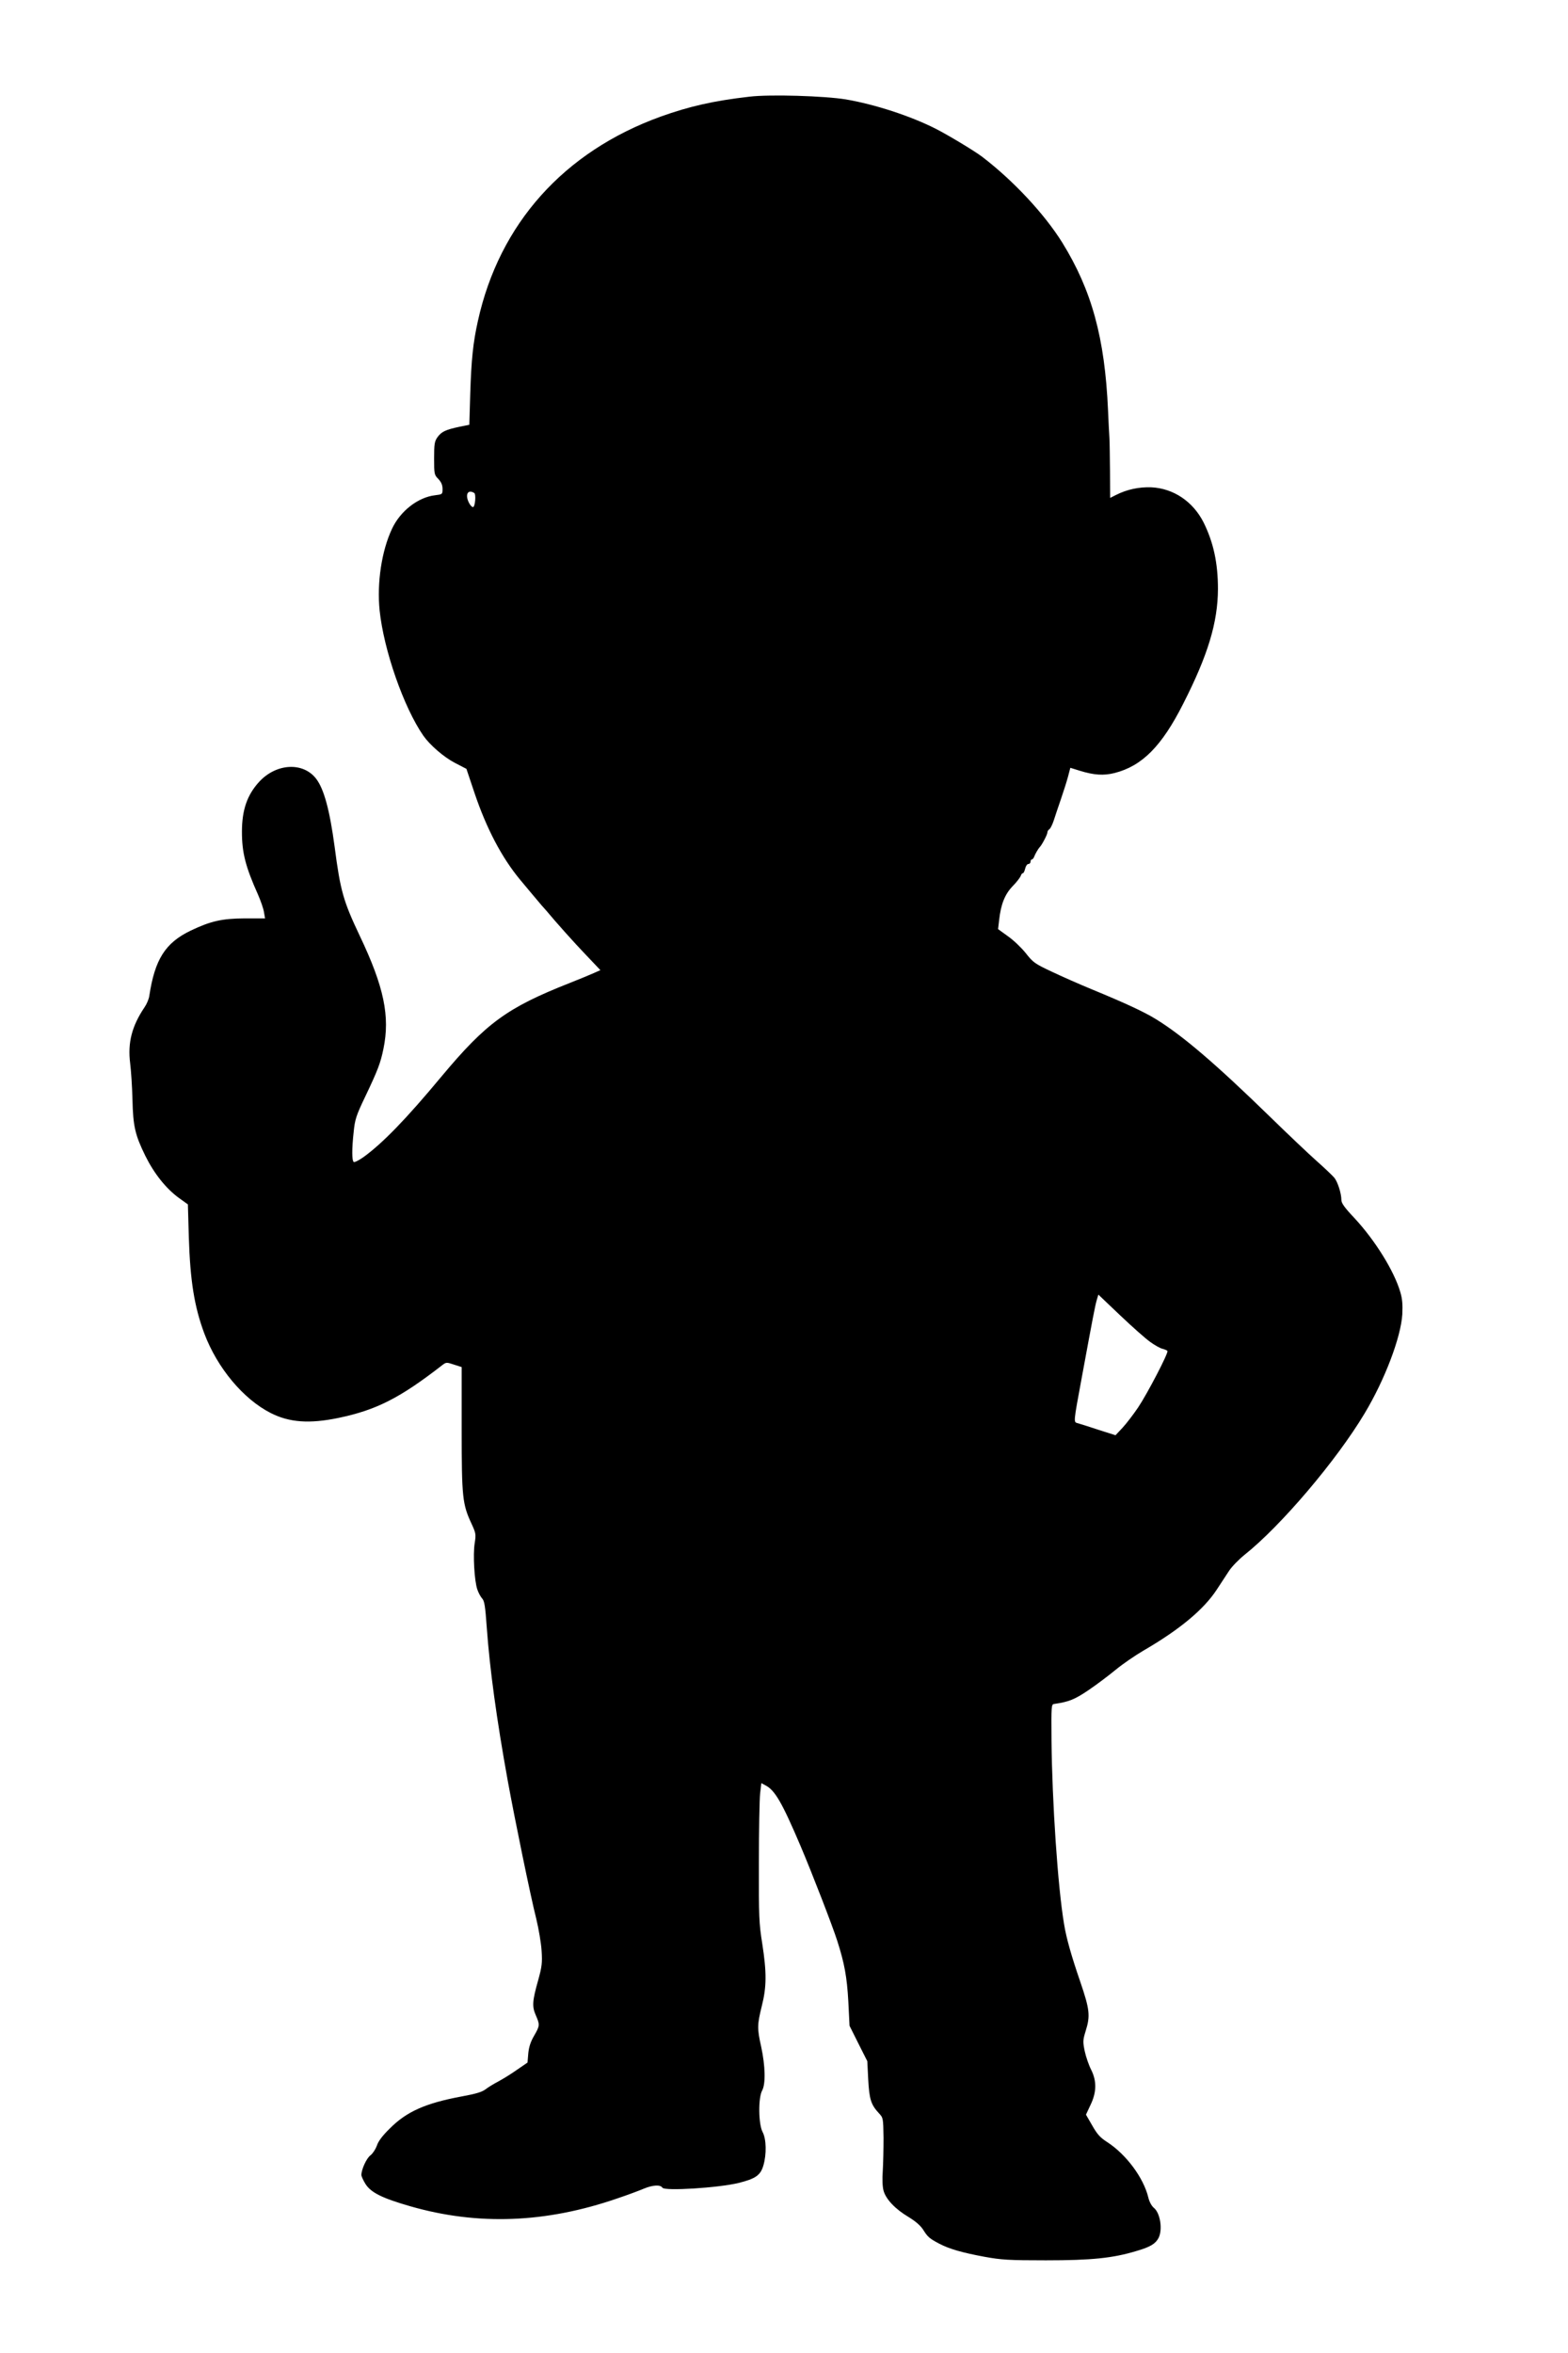 <?xml version="1.0" encoding="UTF-8" standalone="yes"?>
<svg version="1.0" xmlns="http://www.w3.org/2000/svg" width="1024" height="1536" viewBox="0 0 1024 1536" preserveAspectRatio="xMidYMid meet">
  <g transform="translate(0,1536) scale(0.1,-0.1)" fill="#000000" stroke="none">
    <path d="M4895 14729 c-235 -27 -393 -63 -580 -130 -633 -229 -1054 -700
-1194 -1334 -32 -143 -43 -255 -50 -474 l-6 -204 -65 -13 c-90 -19 -117 -32
-143 -68 -19 -27 -22 -43 -22 -138 0 -103 1 -108 28 -135 19 -21 27 -39 27
-65 0 -35 -1 -35 -49 -41 -111 -13 -227 -103 -281 -219 -68 -144 -99 -353 -81
-532 27 -260 158 -635 286 -819 42 -60 133 -139 204 -176 l77 -40 53 -158 c78
-231 177 -420 297 -565 48 -58 114 -136 141 -168 13 -14 27 -30 32 -36 57 -69
182 -209 258 -288 l94 -99 -43 -19 c-24 -11 -95 -40 -158 -65 -408 -161 -544
-260 -835 -608 -231 -278 -386 -438 -512 -529 -29 -20 -57 -35 -63 -31 -12 8
-13 82 0 199 8 78 16 104 74 225 84 176 101 222 120 314 44 212 4 405 -154
737 -108 228 -127 293 -165 585 -32 237 -69 374 -120 441 -85 111 -260 102
-372 -19 -79 -86 -113 -184 -113 -327 0 -136 23 -227 105 -410 18 -41 36 -93
39 -115 l7 -40 -133 0 c-148 -1 -221 -17 -353 -80 -166 -80 -234 -188 -270
-426 -3 -21 -17 -54 -31 -74 -83 -123 -111 -232 -94 -366 6 -48 13 -153 15
-235 4 -177 17 -232 84 -369 58 -117 135 -213 218 -274 l60 -43 6 -212 c9
-288 36 -455 101 -630 85 -226 255 -429 434 -520 122 -62 253 -71 442 -32 249
52 402 130 680 346 24 18 27 18 75 2 l50 -16 0 -406 c0 -448 5 -489 65 -618
28 -61 29 -68 20 -126 -12 -74 -2 -246 17 -301 7 -22 22 -49 32 -60 15 -16 20
-51 30 -190 19 -267 64 -597 137 -1000 46 -252 148 -750 186 -900 16 -66 32
-160 35 -210 5 -78 2 -103 -22 -190 -39 -138 -41 -173 -16 -230 27 -62 27 -68
-11 -134 -23 -39 -34 -74 -38 -115 l-5 -60 -70 -48 c-38 -27 -92 -60 -120 -75
-27 -14 -65 -37 -82 -50 -24 -19 -64 -31 -157 -48 -237 -44 -361 -99 -471
-210 -48 -47 -75 -83 -84 -112 -8 -22 -26 -50 -41 -62 -26 -18 -60 -93 -60
-129 0 -8 12 -35 27 -59 36 -56 108 -92 292 -145 442 -127 885 -110 1352 51
63 21 141 50 174 64 58 24 108 27 121 6 14 -23 366 -1 497 31 112 28 143 50
162 113 22 74 20 174 -5 220 -27 51 -29 222 -3 270 24 43 21 161 -6 286 -27
120 -26 144 4 266 32 126 32 220 3 407 -21 131 -23 175 -22 528 0 212 4 415 8
452 l8 68 28 -15 c61 -32 107 -111 228 -395 78 -184 208 -520 240 -620 47
-147 63 -235 72 -394 l8 -160 58 -116 58 -115 6 -120 c7 -129 18 -164 70 -220
28 -30 28 -32 30 -160 0 -71 -2 -169 -5 -216 -4 -53 -2 -103 5 -129 15 -56 77
-121 163 -172 46 -28 77 -55 95 -82 30 -48 41 -58 105 -92 67 -35 151 -59 297
-86 110 -20 158 -23 400 -23 298 0 437 14 592 61 90 26 124 47 144 85 28 55
11 164 -31 197 -14 12 -29 38 -36 68 -31 128 -144 280 -267 360 -47 30 -66 51
-99 109 l-41 71 29 62 c41 84 42 157 5 231 -15 29 -34 84 -42 121 -13 63 -12
73 6 132 31 99 27 139 -35 321 -58 169 -91 284 -106 377 -41 243 -78 796 -82
1198 -2 230 -1 237 18 239 96 14 133 29 222 89 53 36 133 96 179 134 46 38
128 94 181 125 236 137 394 268 479 398 26 39 62 95 80 122 18 28 64 75 101
105 236 187 601 616 785 924 132 220 237 497 246 647 3 63 0 101 -13 144 -40
138 -165 339 -300 484 -66 70 -85 97 -85 119 0 41 -24 117 -46 144 -11 13 -62
62 -114 108 -52 46 -190 177 -307 291 -352 343 -573 532 -747 638 -75 46 -195
102 -416 193 -80 33 -198 85 -263 116 -109 51 -121 60 -168 120 -28 35 -80 85
-116 110 l-65 47 7 59 c11 102 37 168 88 221 26 26 49 57 53 67 3 10 9 18 14
18 5 0 11 14 15 30 4 17 13 30 21 30 8 0 14 7 14 15 0 8 4 15 9 15 5 0 11 8
15 18 6 17 27 53 36 62 13 12 50 82 50 95 0 8 6 18 13 22 7 4 20 31 29 58 9
28 30 91 47 140 17 50 38 115 46 146 l15 57 61 -19 c94 -29 156 -33 228 -15
180 46 308 175 448 452 162 318 226 531 227 749 0 169 -29 304 -94 435 -69
136 -196 222 -341 229 -81 3 -160 -14 -231 -50 l-38 -19 -1 172 c-1 95 -2 196
-4 223 -2 28 -6 109 -9 180 -21 469 -106 780 -299 1092 -116 186 -319 404
-522 559 -48 37 -224 143 -305 184 -166 84 -398 159 -585 191 -139 23 -498 34
-630 18z m-1798 -2587 c13 -8 6 -92 -8 -92 -15 0 -39 44 -39 72 0 28 20 37 47
20z m4416 -5543 c29 -21 65 -41 80 -44 15 -4 29 -10 31 -14 8 -12 -132 -280
-191 -368 -31 -46 -77 -106 -102 -133 l-46 -49 -110 35 c-60 20 -121 39 -135
43 -30 9 -32 -8 26 306 71 385 85 458 96 497 l11 37 144 -137 c79 -75 167
-153 196 -173z"/>
  </g>
</svg>
